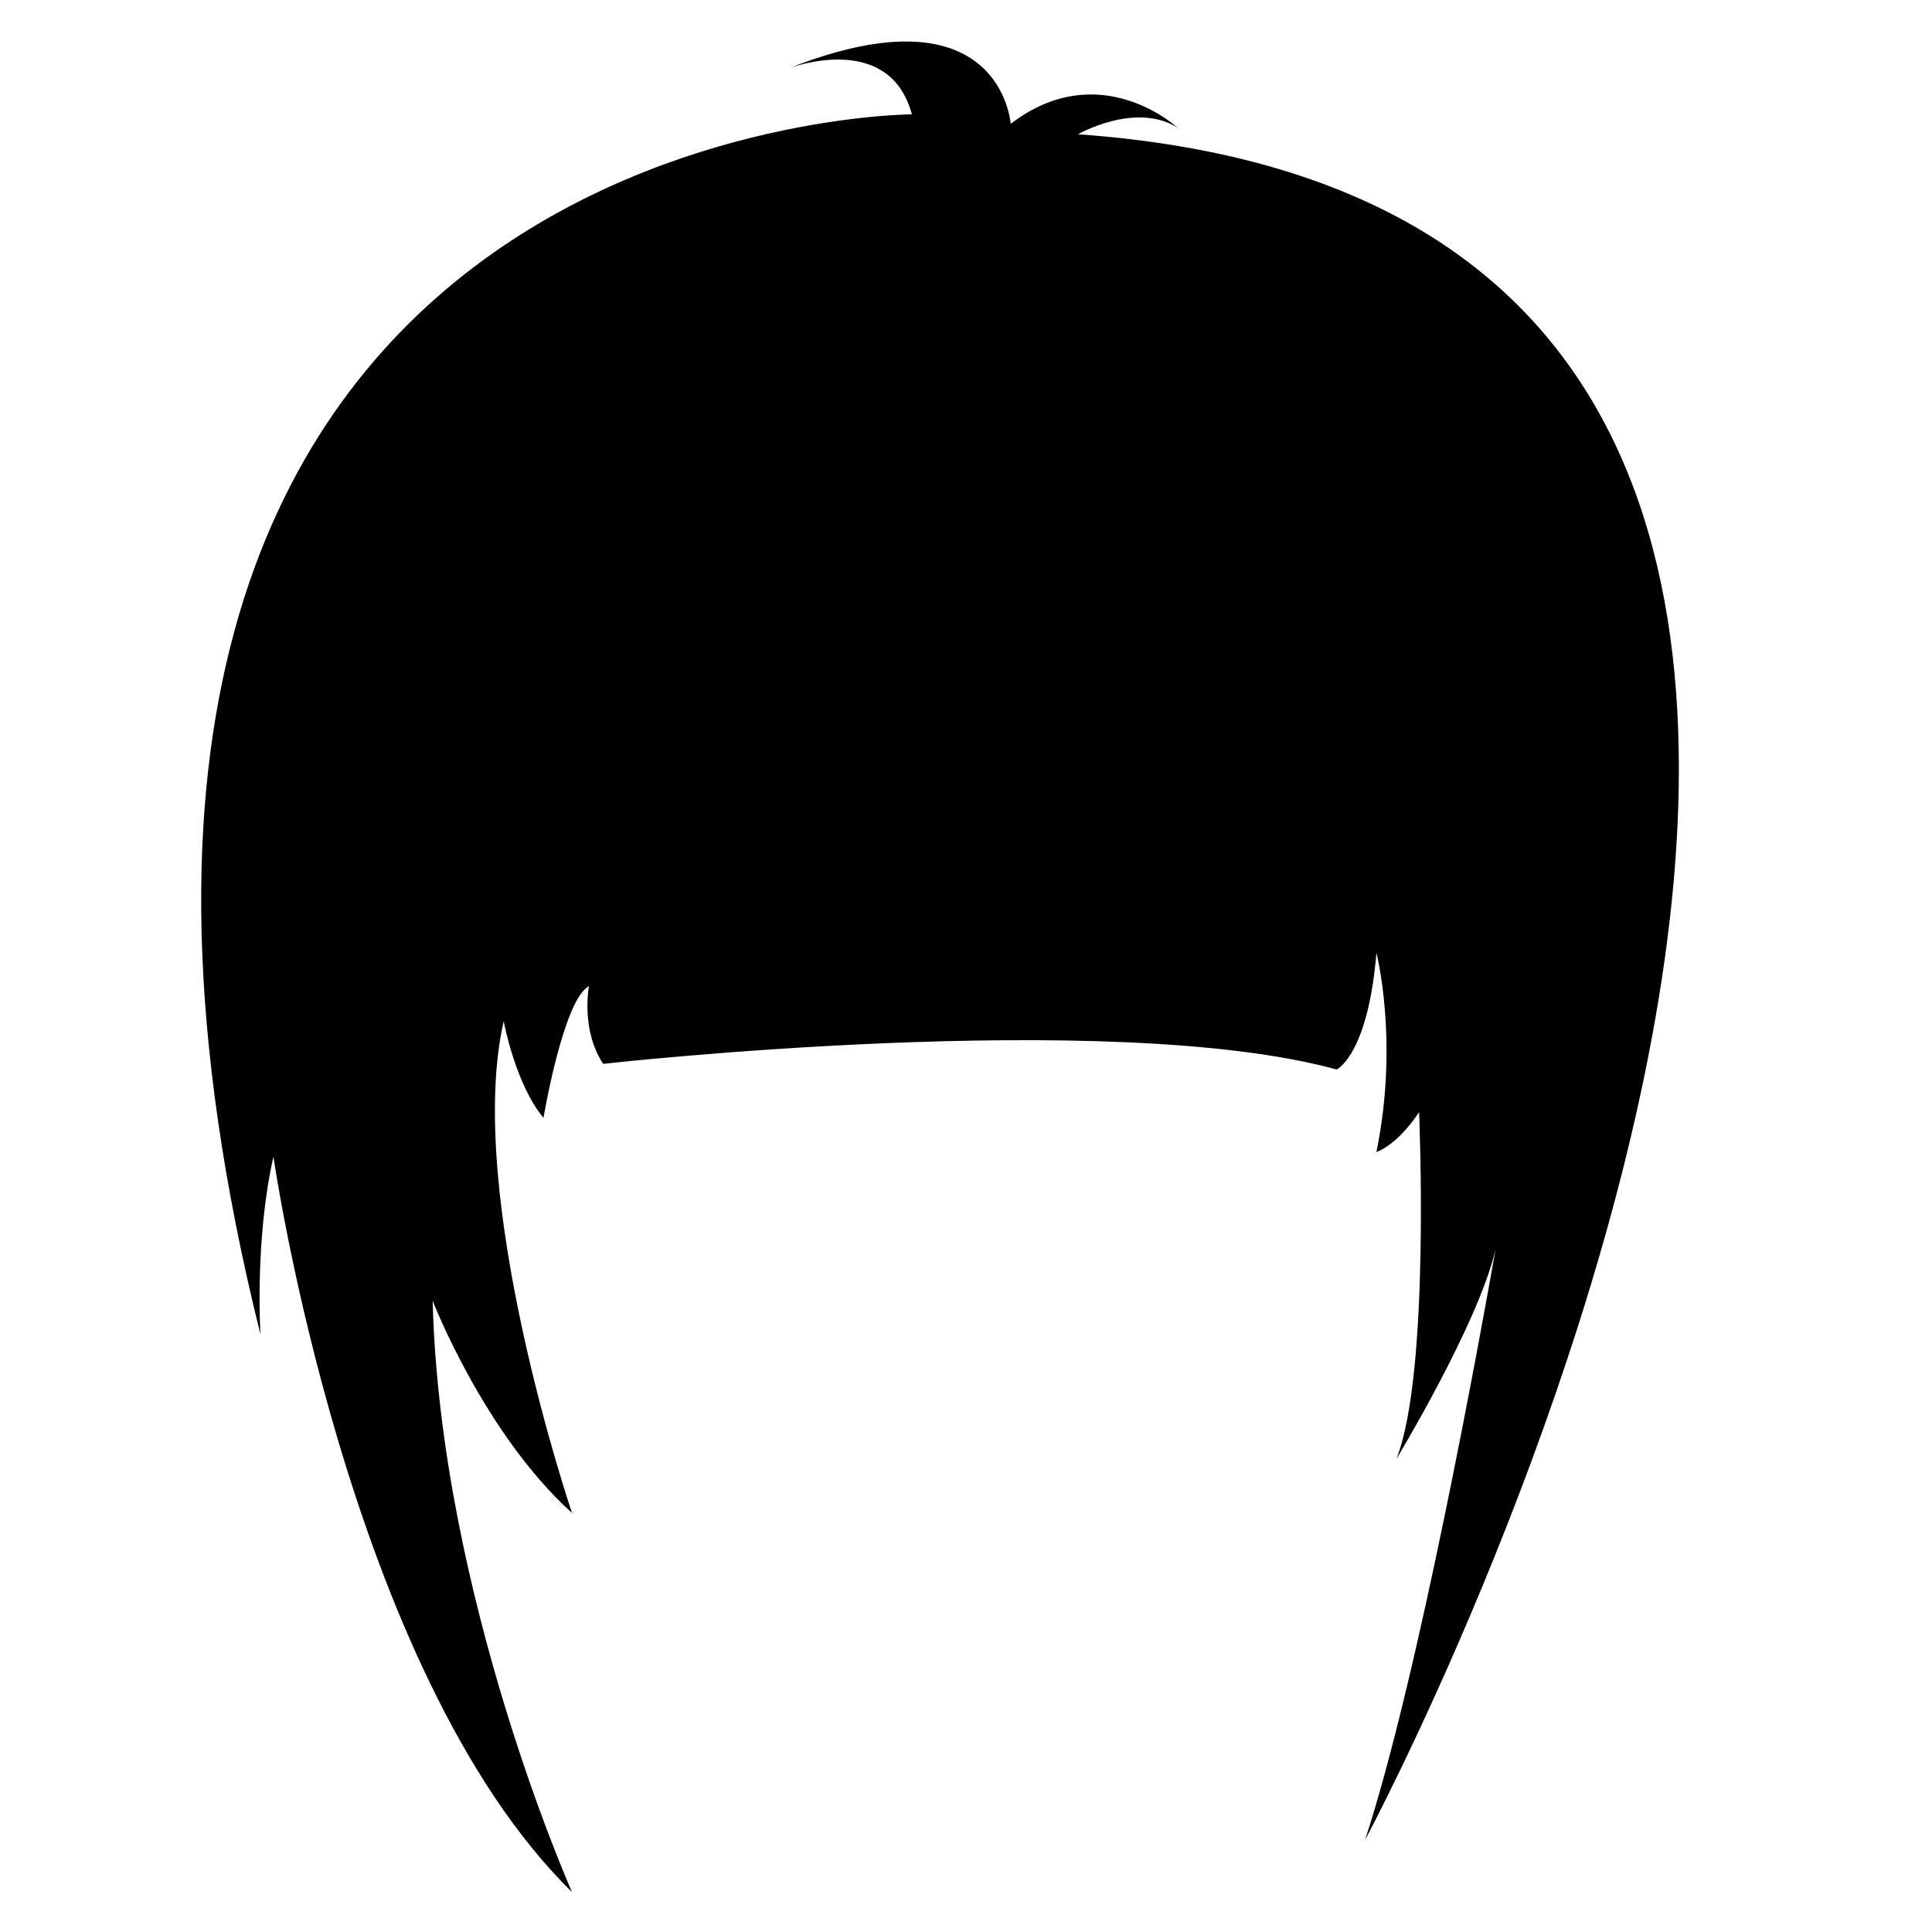 <?xml version="1.0" encoding="iso-8859-1"?>
<!-- Generator: Adobe Illustrator 17.0.0, SVG Export Plug-In . SVG Version: 6.00 Build 0)  -->
<!DOCTYPE svg PUBLIC "-//W3C//DTD SVG 1.1//EN" "http://www.w3.org/Graphics/SVG/1.1/DTD/svg11.dtd">
<svg version="1.1" id="Capa_1" xmlns="http://www.w3.org/2000/svg" xmlns:xlink="http://www.w3.org/1999/xlink" x="0px" y="0px"
	 width="64px" height="64px" viewBox="0 0 64 64" style="enable-background:new 0 0 64 64;" xml:space="preserve">
<g>
	<path d="M35.71,4.448c0,0,1.9-1.092,3.296-0.22c0,0-2.574-2.386-5.525-0.126c0,0-0.316-4.603-7.328-1.849
		c0.494-0.172,3.358-1.044,4.054,1.535c0,0-31.601,0.094-21.579,40.416c0,0-0.197-3.124,0.43-5.886c0,0,2.454,17.076,9.891,24.359
		c0,0-4.366-9.794-4.617-19.588c0,0,1.7,4.395,4.617,7.031c0,0-3.581-10.547-2.263-16.292c0,0,0.377,2.072,1.318,3.202
		c0,0,0.659-3.924,1.507-4.363c0,0-0.283,1.444,0.471,2.574c0,0,16.762-1.883,24.296,0.188c0,0,1.036-0.471,1.318-3.861
		c0,0,0.753,2.919,0,6.592c0,0,0.659-0.188,1.413-1.318c0,0,0.377,8.664-0.753,11.489c0,0,2.709-4.467,3.286-6.939
		c-0.481,2.723-2.545,14.134-4.322,19.558C45.221,60.951,74.037,7.179,35.71,4.448z"/>
</g>
</svg>
